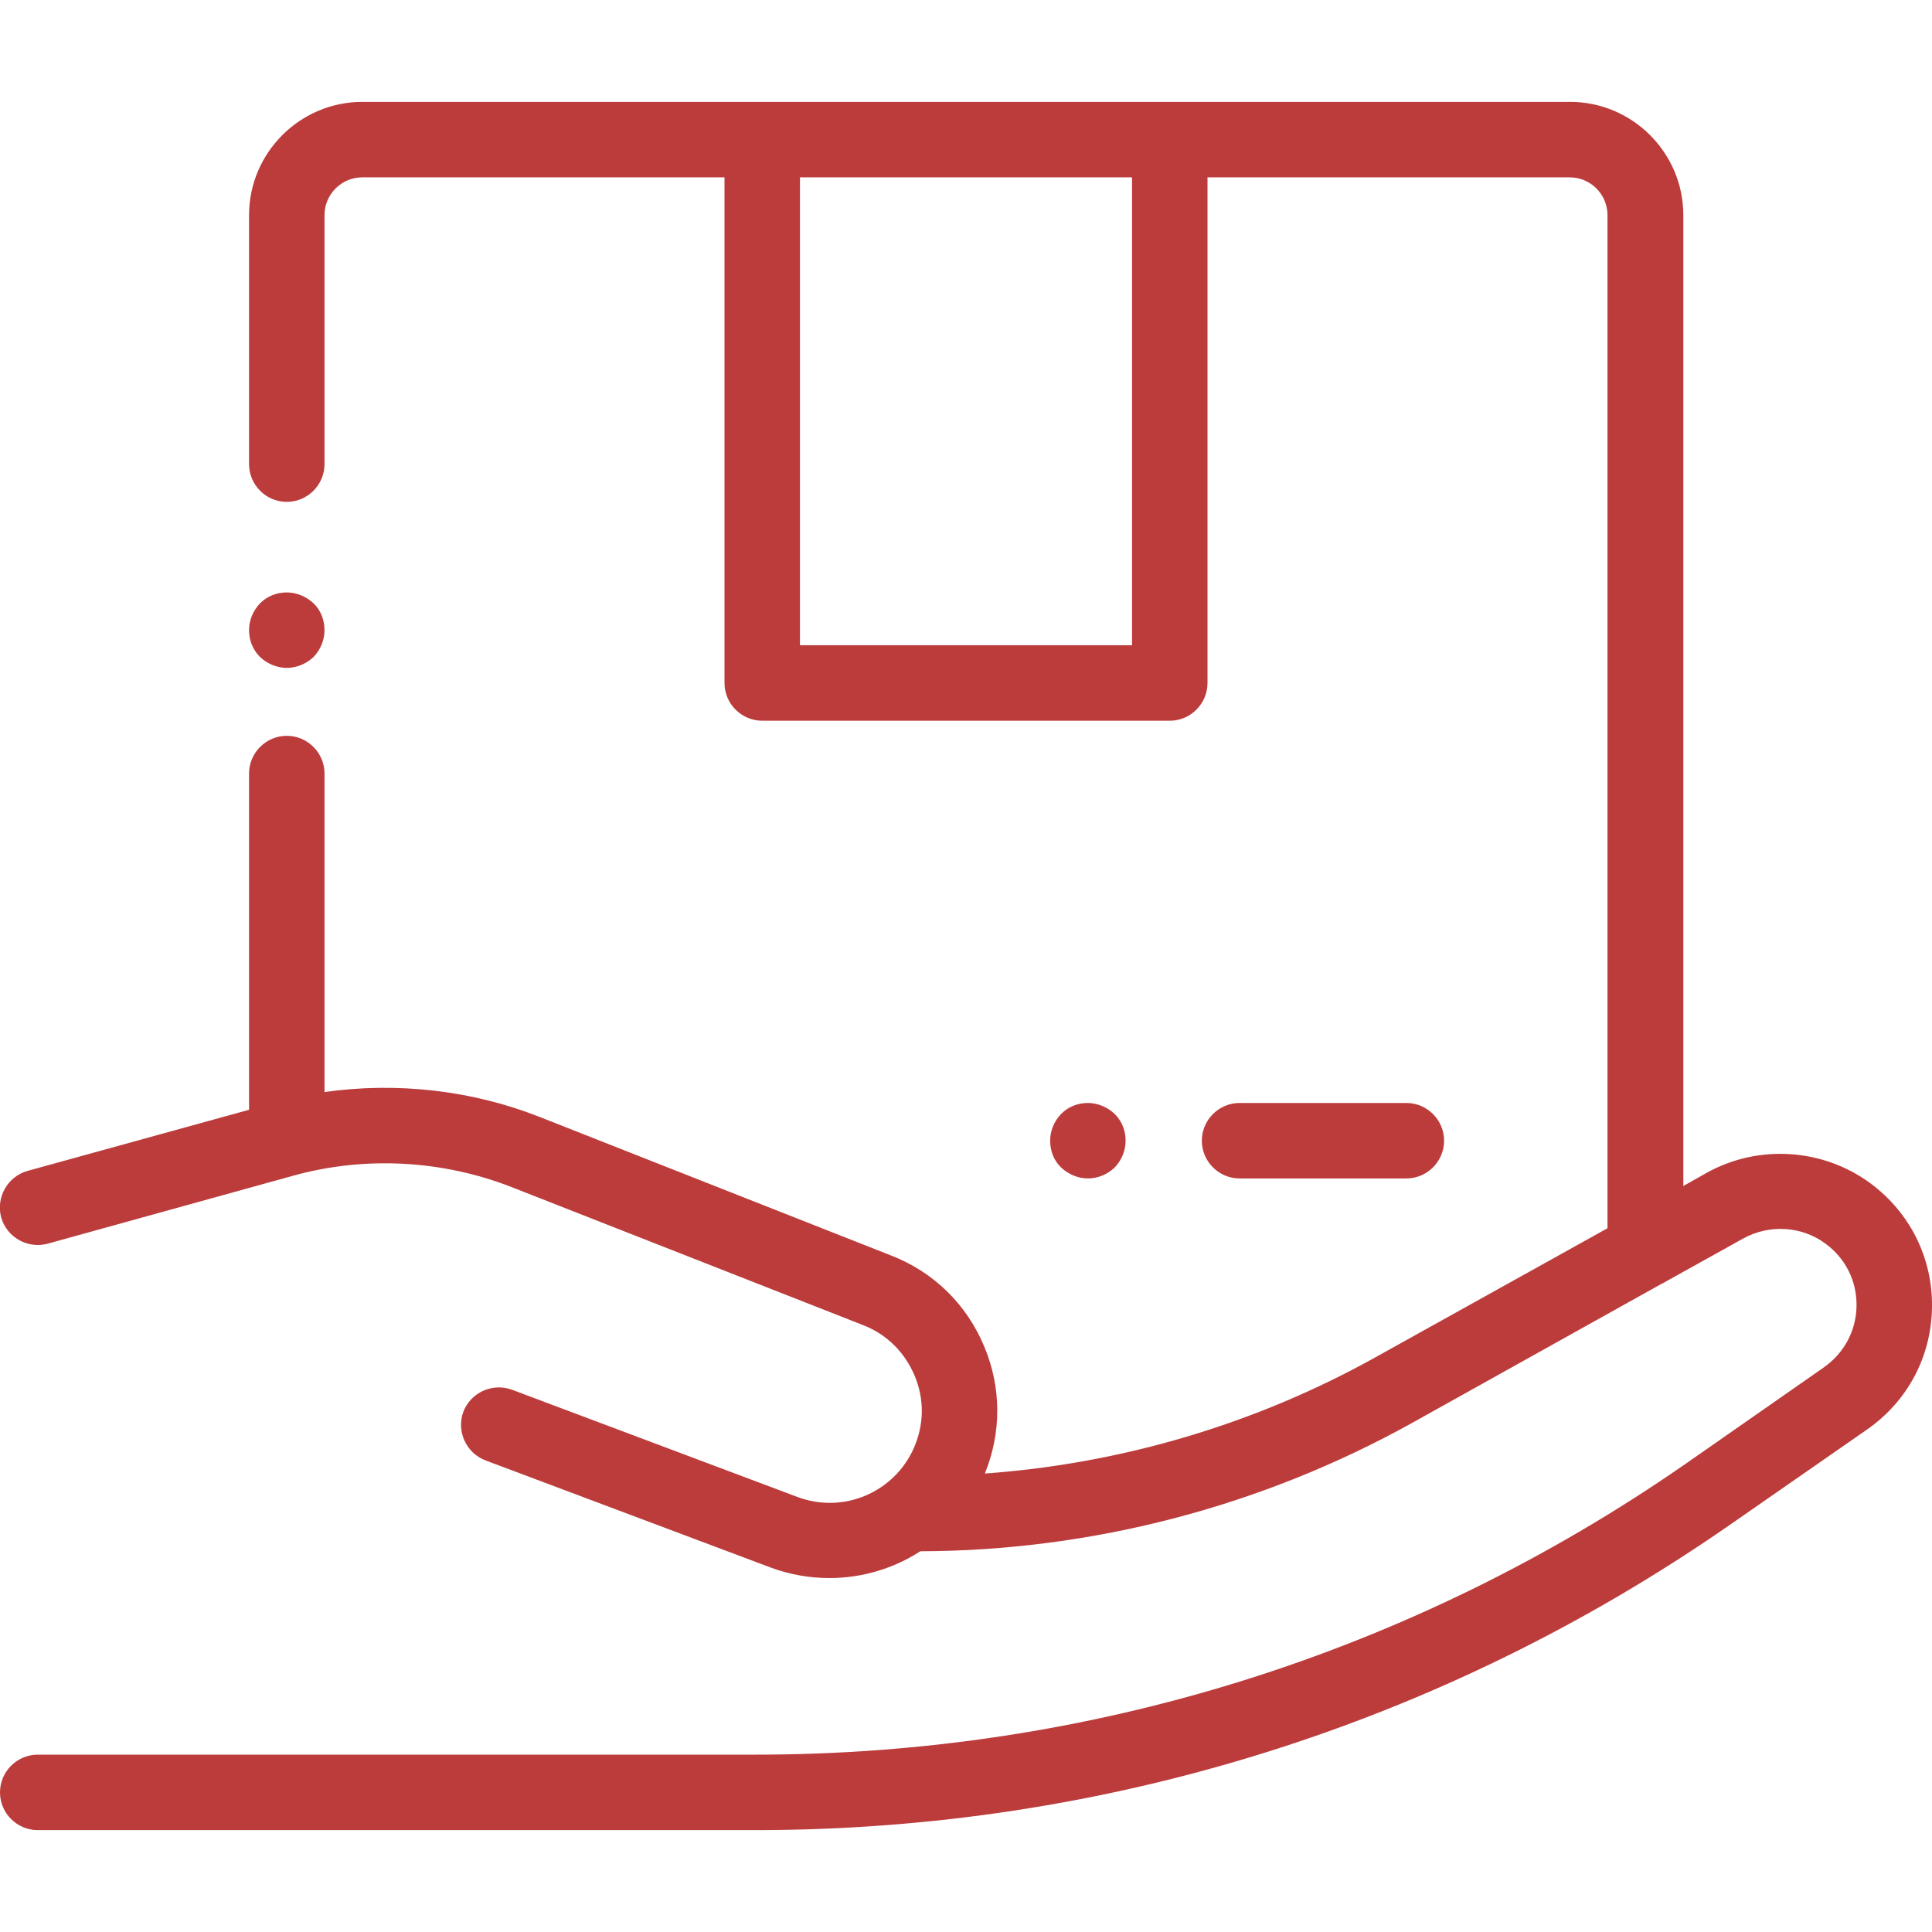 <?xml version="1.0" encoding="utf-8"?>
<!-- Generator: Adobe Illustrator 23.0.4, SVG Export Plug-In . SVG Version: 6.00 Build 0)  -->
<svg version="1.1" id="Layer_1" xmlns="http://www.w3.org/2000/svg" xmlns:xlink="http://www.w3.org/1999/xlink" x="0px" y="0px"
	 viewBox="0 0 512 512" style="enable-background:new 0 0 512 512;" xml:space="preserve">
<style type="text/css">
	.st0{fill:#bc3c3c;}
</style>
<path class="st0" d="M76,177c-2.6,0-5.2-1.1-7.1-2.9c-1.9-1.9-2.9-4.4-2.9-7.1s1.1-5.2,2.9-7.1c1.9-1.9,4.4-2.9,7.1-2.9
	c2.6,0,5.2,1.1,7.1,2.9s2.9,4.4,2.9,7.1s-1.1,5.2-2.9,7.1C81.2,175.9,78.6,177,76,177z"/>
<path class="st0" d="M372.7,312.3h-44.2c-5.5,0-10-4.5-10-10s4.5-10,10-10h44.2c5.5,0,10,4.5,10,10S378.2,312.3,372.7,312.3z"/>
<path class="st0" d="M288.3,312.3c-2.6,0-5.2-1.1-7.1-2.9s-2.9-4.4-2.9-7.1s1.1-5.2,2.9-7.1c1.9-1.9,4.4-2.9,7.1-2.9
	c2.6,0,5.2,1.1,7.1,2.9c1.9,1.9,2.9,4.4,2.9,7.1s-1.1,5.2-2.9,7.1C293.5,311.2,291,312.3,288.3,312.3z"/>
<path class="st0" d="M495.7,313.6c-12.6-9.3-29.7-10.4-43.4-2.8l-6.2,3.5V57c0-16.5-13.5-30-30-30H96c-16.5,0-30,13.5-30,30v66
	c0,5.5,4.5,10,10,10s10-4.5,10-10V57c0-5.5,4.5-10,10-10h96v134c0,5.5,4.5,10,10,10h108c5.5,0,10-4.5,10-10V47h96
	c5.5,0,10,4.5,10,10v268.5l-61.5,34.2c-31.8,17.7-67.3,28.2-103.5,30.8c4.4-10.8,4.4-22.7-0.1-33.5c-4.6-11.2-13.4-19.9-24.8-24.3
	L143,296c-18-7.1-37.8-9.3-57-6.6V205c0-5.5-4.5-10-10-10s-10,4.5-10,10v89.1L7.3,310.3c-5.3,1.5-8.4,7-7,12.3c1.5,5.3,7,8.4,12.3,7
	l65-18c19-5.3,39.6-4.2,58,3l93.2,36.6c6.2,2.4,11,7.2,13.6,13.4c2.6,6.2,2.5,12.9-0.2,19.1c-5.2,11.8-18.7,17.6-30.9,13l-75.6-28.4
	c-5.2-1.9-10.9,0.7-12.9,5.8c-1.9,5.2,0.7,10.9,5.8,12.9l75.6,28.4c5.1,1.9,10.4,2.8,15.6,2.8c8.6,0,17-2.5,24.1-7.1
	c45.5-0.1,90.5-11.9,130.3-34l66-36.8c0.4-0.2,0.9-0.4,1.3-0.7l20.5-11.4c6.9-3.8,15.5-3.3,21.8,1.4c5.3,3.9,8.3,9.9,8.2,16.5
	c-0.1,6.6-3.3,12.5-8.7,16.3L446.6,388c-72.7,50.4-157.9,77-246.4,77H10c-5.5,0-10,4.5-10,10s4.5,10,10,10h190.2
	c92.5,0,181.7-27.9,257.8-80.6l36.7-25.5c10.8-7.5,17.1-19.3,17.3-32.4C512.2,333.4,506.2,321.4,495.7,313.6z M300,171h-88V47h88
	V171z"/>
</svg>
